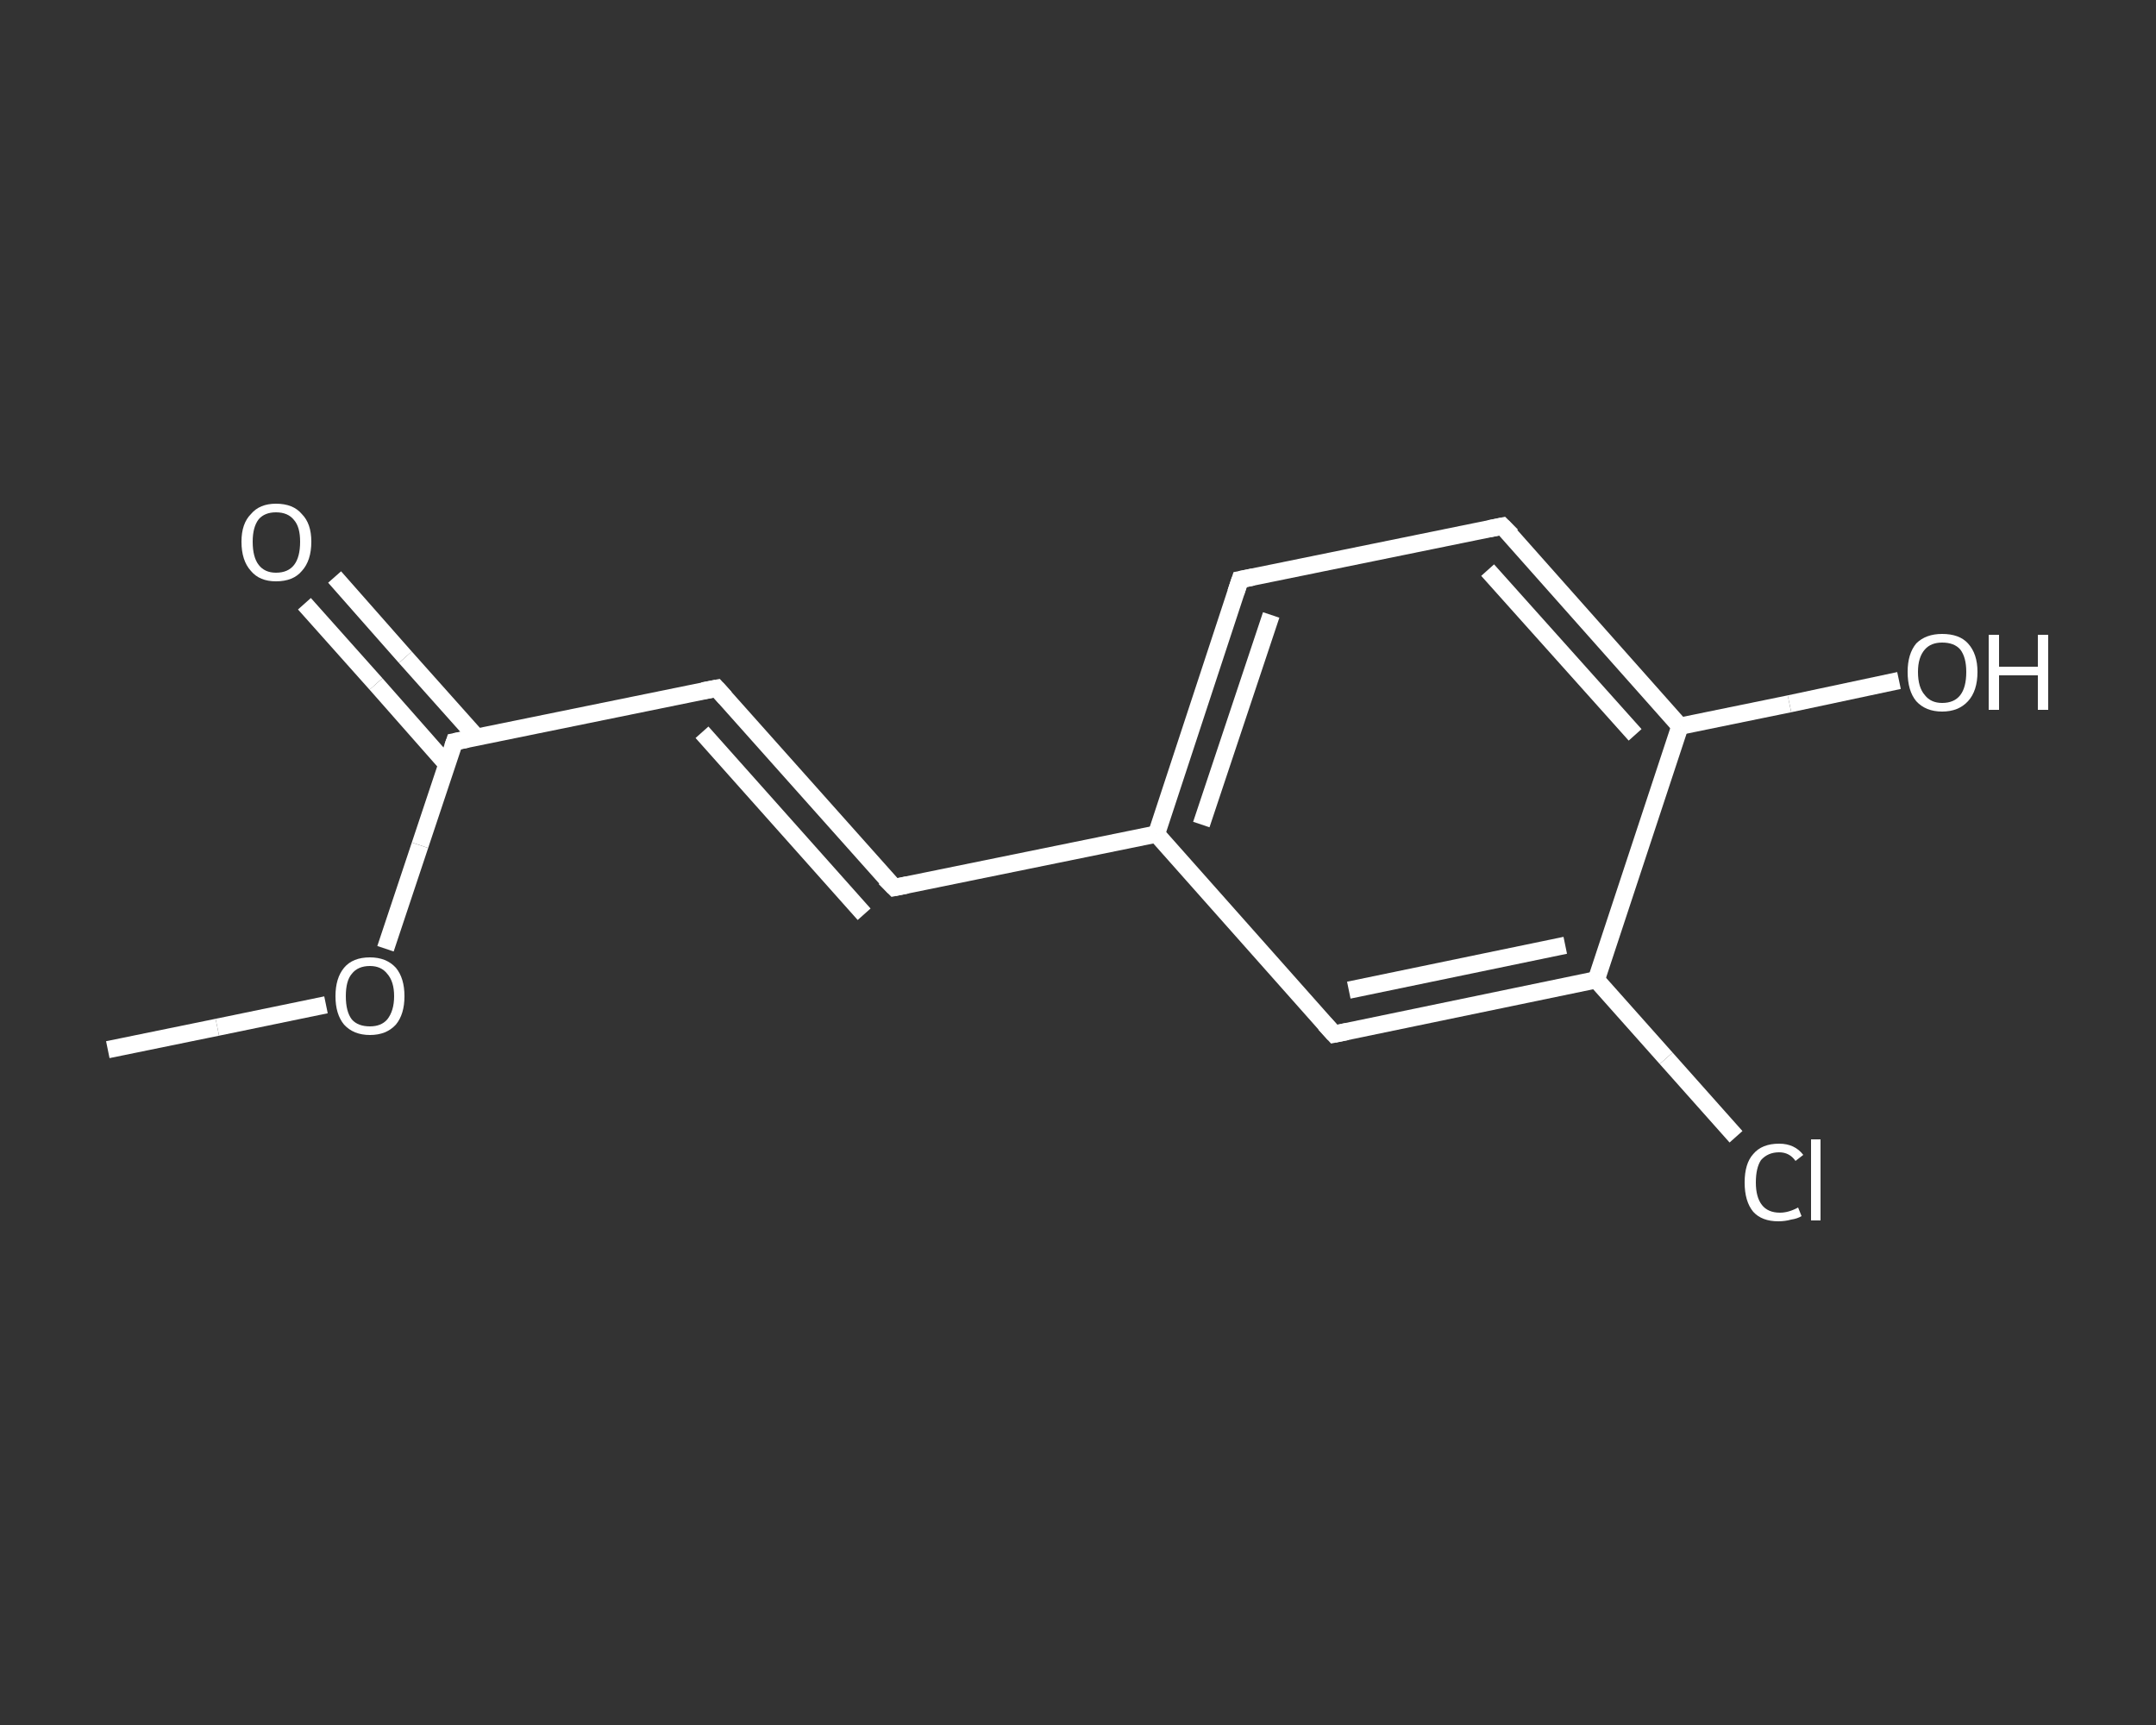 <?xml version='1.0' encoding='iso-8859-1'?>
<svg version='1.1' baseProfile='full'
              xmlns='http://www.w3.org/2000/svg'
                      xmlns:rdkit='http://www.rdkit.org/xml'
                      xmlns:xlink='http://www.w3.org/1999/xlink'
                  xml:space='preserve'
width='250px' height='200px' viewBox='0 0 250 200'>
<rect x="0" y="0" width="250" height="200" fill="#333333" stroke="none"/>
<!-- END OF HEADER -->
<rect style='opacity:1.0;fill:transparent;stroke:none' width='250.0' height='200.0' x='0.0' y='0.0'> </rect>
<path class='bond-0 atom-0 atom-1' d='M 12.5,121.7 L 25.2,119.1' style='fill:none;fill-rule:evenodd;stroke:#FFFFFF;stroke-width:2.0px;stroke-linecap:butt;stroke-linejoin:miter;stroke-opacity:1' />
<path class='bond-0 atom-0 atom-1' d='M 25.2,119.1 L 37.8,116.5' style='fill:none;fill-rule:evenodd;stroke:#FFFFFF;stroke-width:2.0px;stroke-linecap:butt;stroke-linejoin:miter;stroke-opacity:1' />
<path class='bond-1 atom-1 atom-2' d='M 44.7,110.0 L 48.7,98.0' style='fill:none;fill-rule:evenodd;stroke:#FFFFFF;stroke-width:2.0px;stroke-linecap:butt;stroke-linejoin:miter;stroke-opacity:1' />
<path class='bond-1 atom-1 atom-2' d='M 48.7,98.0 L 52.7,86.0' style='fill:none;fill-rule:evenodd;stroke:#FFFFFF;stroke-width:2.0px;stroke-linecap:butt;stroke-linejoin:miter;stroke-opacity:1' />
<path class='bond-2 atom-2 atom-3' d='M 55.3,85.5 L 47.0,76.2' style='fill:none;fill-rule:evenodd;stroke:#FFFFFF;stroke-width:2.0px;stroke-linecap:butt;stroke-linejoin:miter;stroke-opacity:1' />
<path class='bond-2 atom-2 atom-3' d='M 47.0,76.2 L 38.8,66.9' style='fill:none;fill-rule:evenodd;stroke:#FFFFFF;stroke-width:2.0px;stroke-linecap:butt;stroke-linejoin:miter;stroke-opacity:1' />
<path class='bond-2 atom-2 atom-3' d='M 51.8,88.6 L 43.6,79.3' style='fill:none;fill-rule:evenodd;stroke:#FFFFFF;stroke-width:2.0px;stroke-linecap:butt;stroke-linejoin:miter;stroke-opacity:1' />
<path class='bond-2 atom-2 atom-3' d='M 43.6,79.3 L 35.3,70.0' style='fill:none;fill-rule:evenodd;stroke:#FFFFFF;stroke-width:2.0px;stroke-linecap:butt;stroke-linejoin:miter;stroke-opacity:1' />
<path class='bond-3 atom-2 atom-4' d='M 52.7,86.0 L 83.1,79.8' style='fill:none;fill-rule:evenodd;stroke:#FFFFFF;stroke-width:2.0px;stroke-linecap:butt;stroke-linejoin:miter;stroke-opacity:1' />
<path class='bond-4 atom-4 atom-5' d='M 83.1,79.8 L 103.7,102.9' style='fill:none;fill-rule:evenodd;stroke:#FFFFFF;stroke-width:2.0px;stroke-linecap:butt;stroke-linejoin:miter;stroke-opacity:1' />
<path class='bond-4 atom-4 atom-5' d='M 81.4,84.9 L 100.2,106.0' style='fill:none;fill-rule:evenodd;stroke:#FFFFFF;stroke-width:2.0px;stroke-linecap:butt;stroke-linejoin:miter;stroke-opacity:1' />
<path class='bond-5 atom-5 atom-6' d='M 103.7,102.9 L 134.1,96.7' style='fill:none;fill-rule:evenodd;stroke:#FFFFFF;stroke-width:2.0px;stroke-linecap:butt;stroke-linejoin:miter;stroke-opacity:1' />
<path class='bond-6 atom-6 atom-7' d='M 134.1,96.7 L 143.8,67.2' style='fill:none;fill-rule:evenodd;stroke:#FFFFFF;stroke-width:2.0px;stroke-linecap:butt;stroke-linejoin:miter;stroke-opacity:1' />
<path class='bond-6 atom-6 atom-7' d='M 139.3,95.6 L 147.4,71.3' style='fill:none;fill-rule:evenodd;stroke:#FFFFFF;stroke-width:2.0px;stroke-linecap:butt;stroke-linejoin:miter;stroke-opacity:1' />
<path class='bond-7 atom-7 atom-8' d='M 143.8,67.2 L 174.2,61.0' style='fill:none;fill-rule:evenodd;stroke:#FFFFFF;stroke-width:2.0px;stroke-linecap:butt;stroke-linejoin:miter;stroke-opacity:1' />
<path class='bond-8 atom-8 atom-9' d='M 174.2,61.0 L 194.8,84.2' style='fill:none;fill-rule:evenodd;stroke:#FFFFFF;stroke-width:2.0px;stroke-linecap:butt;stroke-linejoin:miter;stroke-opacity:1' />
<path class='bond-8 atom-8 atom-9' d='M 172.5,66.1 L 189.6,85.2' style='fill:none;fill-rule:evenodd;stroke:#FFFFFF;stroke-width:2.0px;stroke-linecap:butt;stroke-linejoin:miter;stroke-opacity:1' />
<path class='bond-9 atom-9 atom-10' d='M 194.8,84.2 L 207.5,81.6' style='fill:none;fill-rule:evenodd;stroke:#FFFFFF;stroke-width:2.0px;stroke-linecap:butt;stroke-linejoin:miter;stroke-opacity:1' />
<path class='bond-9 atom-9 atom-10' d='M 207.5,81.6 L 220.2,78.9' style='fill:none;fill-rule:evenodd;stroke:#FFFFFF;stroke-width:2.0px;stroke-linecap:butt;stroke-linejoin:miter;stroke-opacity:1' />
<path class='bond-10 atom-9 atom-11' d='M 194.8,84.2 L 185.1,113.6' style='fill:none;fill-rule:evenodd;stroke:#FFFFFF;stroke-width:2.0px;stroke-linecap:butt;stroke-linejoin:miter;stroke-opacity:1' />
<path class='bond-11 atom-11 atom-12' d='M 185.1,113.6 L 193.2,122.7' style='fill:none;fill-rule:evenodd;stroke:#FFFFFF;stroke-width:2.0px;stroke-linecap:butt;stroke-linejoin:miter;stroke-opacity:1' />
<path class='bond-11 atom-11 atom-12' d='M 193.2,122.7 L 201.3,131.8' style='fill:none;fill-rule:evenodd;stroke:#FFFFFF;stroke-width:2.0px;stroke-linecap:butt;stroke-linejoin:miter;stroke-opacity:1' />
<path class='bond-12 atom-11 atom-13' d='M 185.1,113.6 L 154.7,119.9' style='fill:none;fill-rule:evenodd;stroke:#FFFFFF;stroke-width:2.0px;stroke-linecap:butt;stroke-linejoin:miter;stroke-opacity:1' />
<path class='bond-12 atom-11 atom-13' d='M 181.5,109.6 L 156.4,114.8' style='fill:none;fill-rule:evenodd;stroke:#FFFFFF;stroke-width:2.0px;stroke-linecap:butt;stroke-linejoin:miter;stroke-opacity:1' />
<path class='bond-13 atom-13 atom-6' d='M 154.7,119.9 L 134.1,96.7' style='fill:none;fill-rule:evenodd;stroke:#FFFFFF;stroke-width:2.0px;stroke-linecap:butt;stroke-linejoin:miter;stroke-opacity:1' />
<path d='M 52.5,86.6 L 52.7,86.0 L 54.2,85.7' style='fill:none;stroke:#FFFFFF;stroke-width:2.0px;stroke-linecap:butt;stroke-linejoin:miter;stroke-opacity:1;' />
<path d='M 81.5,80.1 L 83.1,79.8 L 84.1,80.9' style='fill:none;stroke:#FFFFFF;stroke-width:2.0px;stroke-linecap:butt;stroke-linejoin:miter;stroke-opacity:1;' />
<path d='M 102.6,101.8 L 103.7,102.9 L 105.2,102.6' style='fill:none;stroke:#FFFFFF;stroke-width:2.0px;stroke-linecap:butt;stroke-linejoin:miter;stroke-opacity:1;' />
<path d='M 143.3,68.7 L 143.8,67.2 L 145.3,66.9' style='fill:none;stroke:#FFFFFF;stroke-width:2.0px;stroke-linecap:butt;stroke-linejoin:miter;stroke-opacity:1;' />
<path d='M 172.7,61.3 L 174.2,61.0 L 175.3,62.1' style='fill:none;stroke:#FFFFFF;stroke-width:2.0px;stroke-linecap:butt;stroke-linejoin:miter;stroke-opacity:1;' />
<path d='M 156.2,119.6 L 154.7,119.9 L 153.6,118.7' style='fill:none;stroke:#FFFFFF;stroke-width:2.0px;stroke-linecap:butt;stroke-linejoin:miter;stroke-opacity:1;' />
<path class='atom-1' d='M 38.9 115.5
Q 38.9 113.4, 39.9 112.2
Q 40.9 111.0, 42.9 111.0
Q 44.8 111.0, 45.9 112.2
Q 46.9 113.4, 46.9 115.5
Q 46.9 117.6, 45.9 118.8
Q 44.8 120.0, 42.9 120.0
Q 41.0 120.0, 39.9 118.8
Q 38.9 117.6, 38.9 115.5
M 42.9 119.0
Q 44.2 119.0, 44.9 118.2
Q 45.7 117.2, 45.7 115.5
Q 45.7 113.8, 44.9 112.9
Q 44.2 112.0, 42.9 112.0
Q 41.5 112.0, 40.8 112.9
Q 40.1 113.7, 40.1 115.5
Q 40.1 117.3, 40.8 118.2
Q 41.5 119.0, 42.9 119.0
' fill='#FFFFFF'/>
<path class='atom-3' d='M 28.0 62.8
Q 28.0 60.7, 29.1 59.6
Q 30.1 58.4, 32.0 58.4
Q 34.0 58.4, 35.0 59.6
Q 36.1 60.7, 36.1 62.8
Q 36.1 65.0, 35.0 66.2
Q 34.0 67.4, 32.0 67.4
Q 30.1 67.4, 29.1 66.2
Q 28.0 65.0, 28.0 62.8
M 32.0 66.4
Q 33.4 66.4, 34.1 65.5
Q 34.8 64.6, 34.8 62.8
Q 34.8 61.1, 34.1 60.3
Q 33.4 59.4, 32.0 59.4
Q 30.7 59.4, 30.0 60.2
Q 29.3 61.1, 29.3 62.8
Q 29.3 64.6, 30.0 65.5
Q 30.7 66.4, 32.0 66.4
' fill='#FFFFFF'/>
<path class='atom-10' d='M 221.2 77.9
Q 221.2 75.8, 222.2 74.6
Q 223.3 73.5, 225.2 73.5
Q 227.2 73.5, 228.2 74.6
Q 229.3 75.8, 229.3 77.9
Q 229.3 80.1, 228.2 81.3
Q 227.1 82.5, 225.2 82.5
Q 223.3 82.5, 222.2 81.3
Q 221.2 80.1, 221.2 77.9
M 225.2 81.5
Q 226.6 81.5, 227.3 80.6
Q 228.0 79.7, 228.0 77.9
Q 228.0 76.2, 227.3 75.3
Q 226.6 74.5, 225.2 74.5
Q 223.9 74.5, 223.2 75.3
Q 222.4 76.2, 222.4 77.9
Q 222.4 79.7, 223.2 80.6
Q 223.9 81.5, 225.2 81.5
' fill='#FFFFFF'/>
<path class='atom-10' d='M 230.6 73.6
L 231.8 73.6
L 231.8 77.3
L 236.3 77.3
L 236.3 73.6
L 237.5 73.6
L 237.5 82.3
L 236.3 82.3
L 236.3 78.3
L 231.8 78.3
L 231.8 82.3
L 230.6 82.3
L 230.6 73.6
' fill='#FFFFFF'/>
<path class='atom-12' d='M 202.3 137.1
Q 202.3 134.9, 203.3 133.8
Q 204.3 132.6, 206.3 132.6
Q 208.1 132.6, 209.1 133.9
L 208.2 134.6
Q 207.5 133.6, 206.3 133.6
Q 205.0 133.6, 204.2 134.5
Q 203.6 135.4, 203.6 137.1
Q 203.6 138.8, 204.3 139.7
Q 205.0 140.6, 206.4 140.6
Q 207.4 140.6, 208.5 140.0
L 208.9 141.0
Q 208.4 141.3, 207.7 141.4
Q 207.0 141.6, 206.2 141.6
Q 204.3 141.6, 203.3 140.5
Q 202.3 139.3, 202.3 137.1
' fill='#FFFFFF'/>
<path class='atom-12' d='M 210.0 132.1
L 211.1 132.1
L 211.1 141.5
L 210.0 141.5
L 210.0 132.1
' fill='#FFFFFF'/>
</svg>
